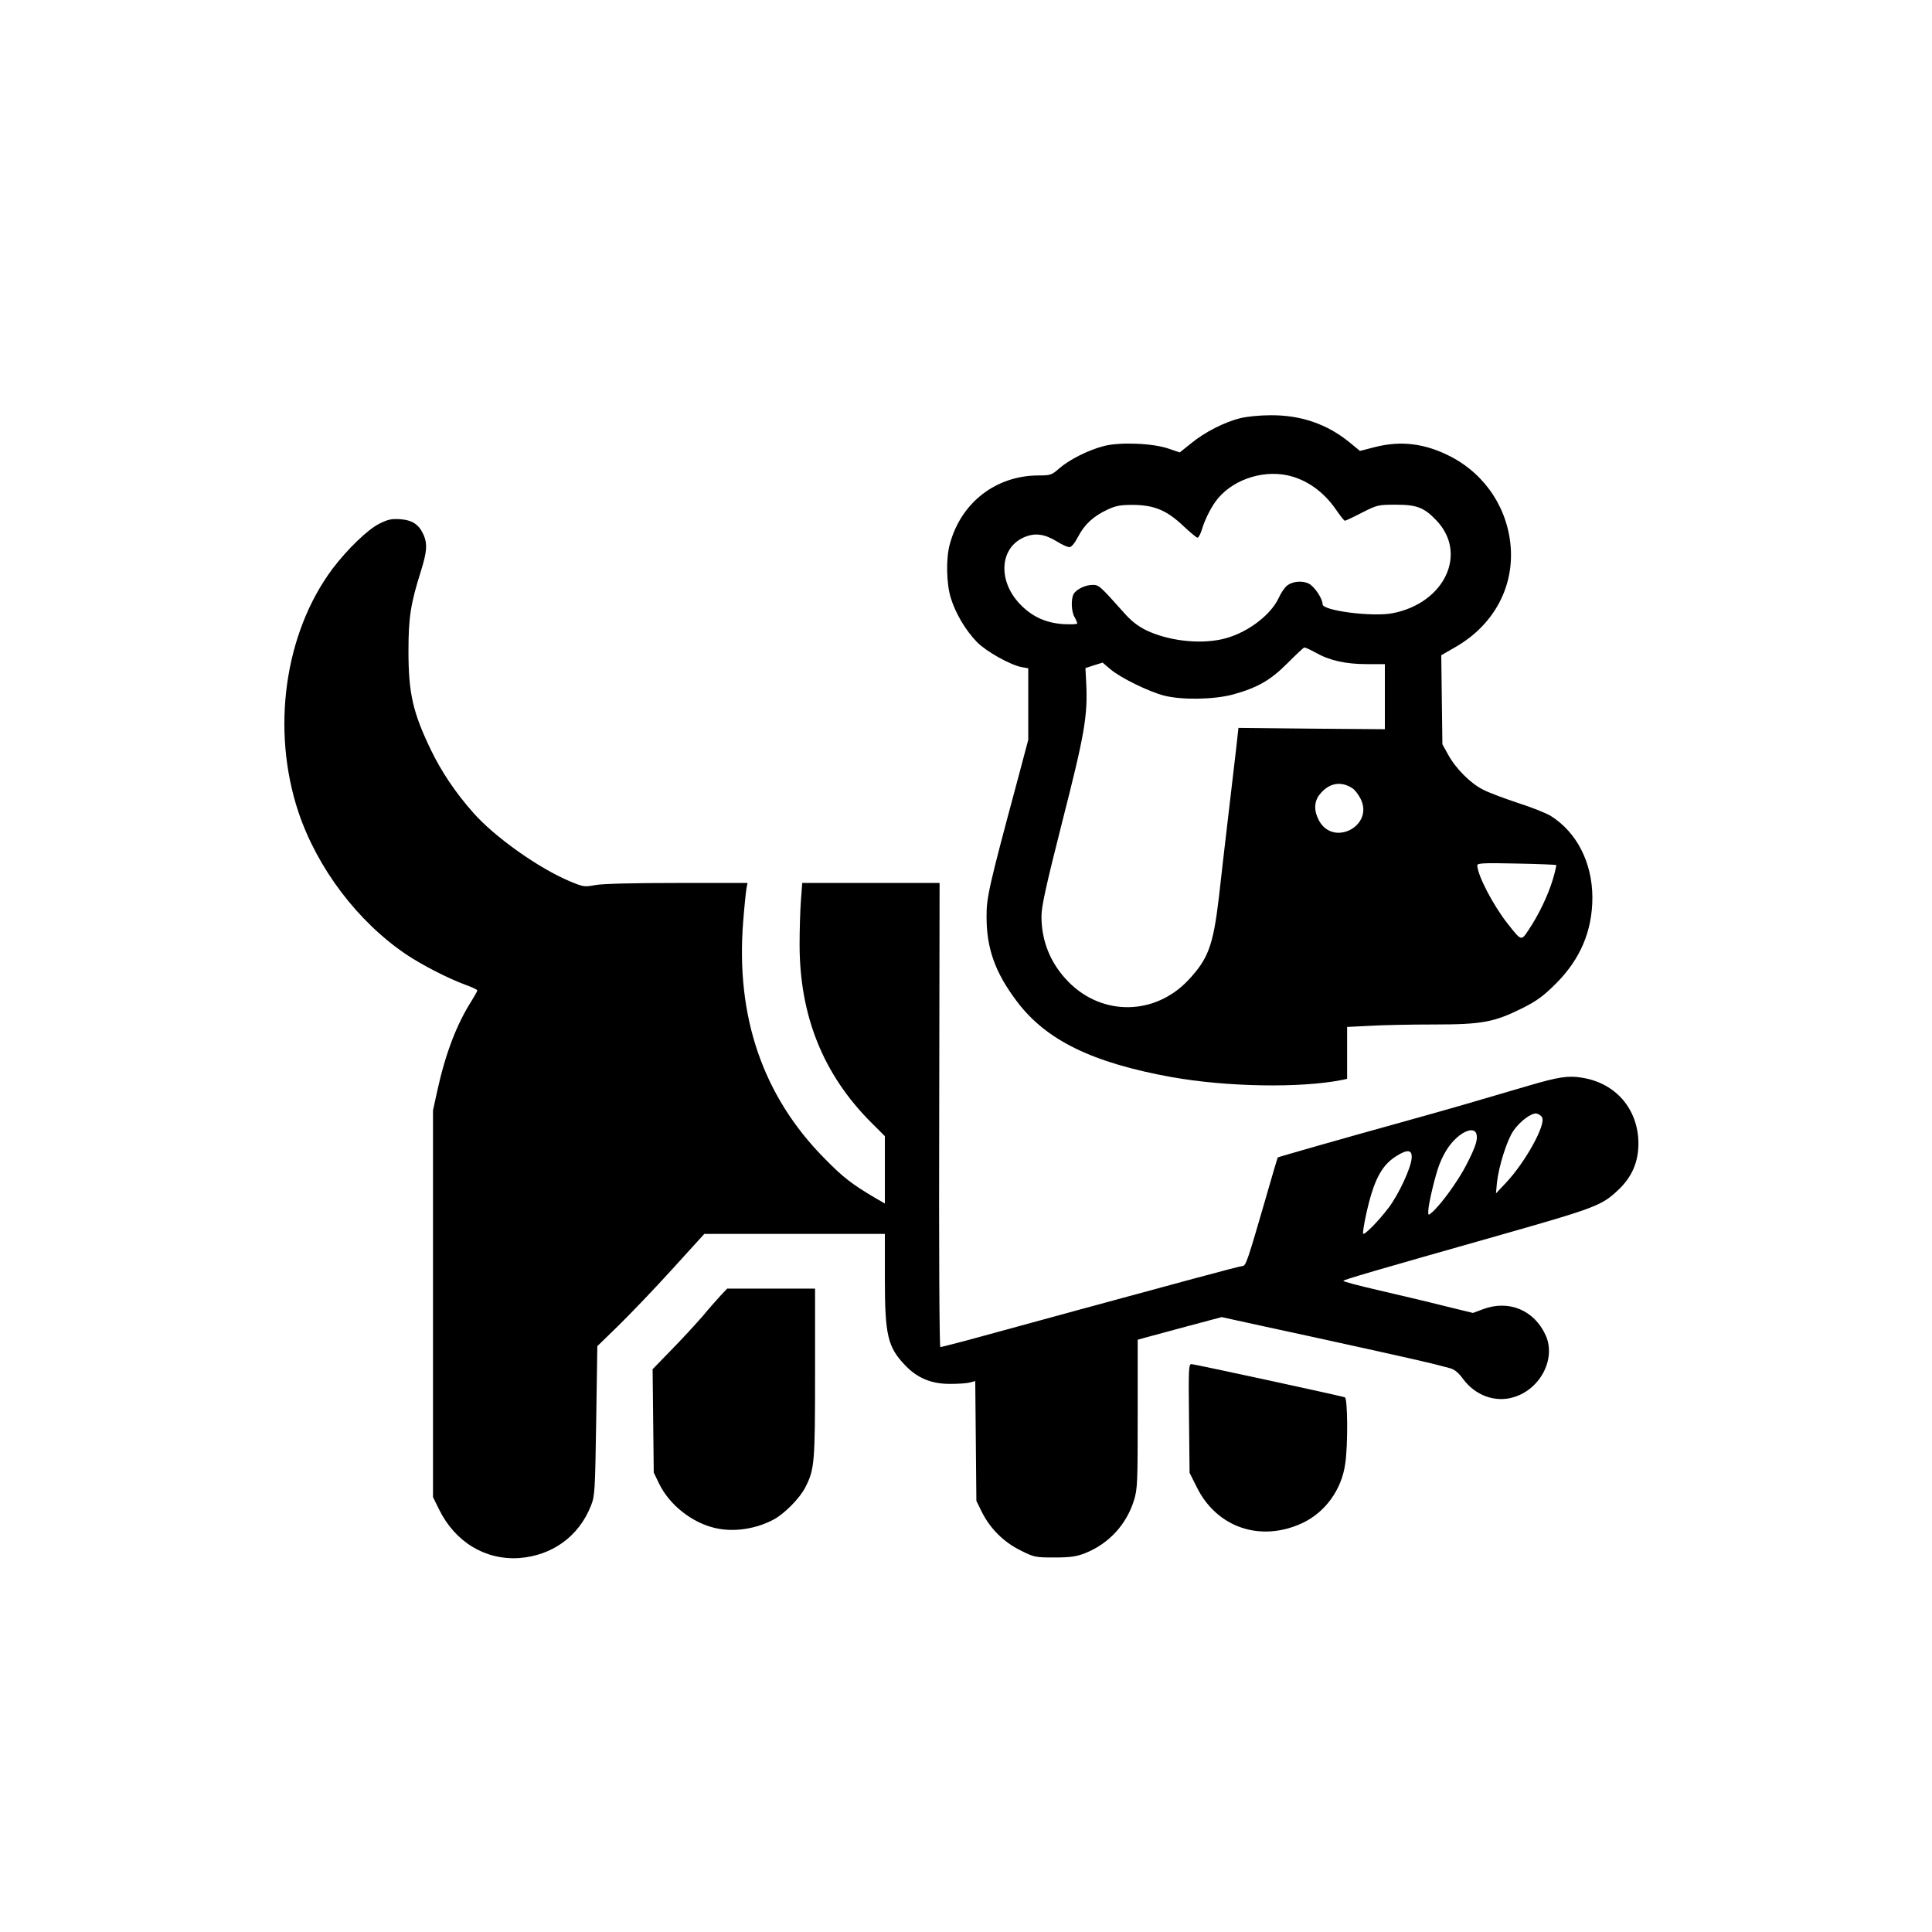 <?xml version="1.0" standalone="no"?>
<!DOCTYPE svg PUBLIC "-//W3C//DTD SVG 20010904//EN"
 "http://www.w3.org/TR/2001/REC-SVG-20010904/DTD/svg10.dtd">
<svg version="1.0" xmlns="http://www.w3.org/2000/svg"
 width="1024pt" height="1024pt" viewBox="0 0 1024 1024"
 preserveAspectRatio="xMidYMid meet">

<g transform="translate(0,1024) scale(0.1,-0.1)"
fill="#000000" stroke="none">
<path d="M6576 8024 c-84 -20 -190 -74 -262 -133 l-61 -49 -59 20 c-83 29
-258 36 -343 14 -82 -21 -183 -72 -236 -118 -41 -36 -47 -38 -112 -38 -225 -1
-410 -144 -469 -365 -21 -75 -18 -211 6 -286 25 -81 78 -170 138 -232 49 -50
176 -121 237 -133 l35 -6 0 -190 0 -189 -59 -222 c-149 -554 -163 -615 -162
-717 0 -168 46 -296 161 -448 155 -206 400 -325 820 -401 292 -52 682 -59 903
-15 l27 6 0 137 0 138 122 6 c66 4 219 7 338 7 256 0 319 12 470 87 77 39 111
64 177 130 130 130 193 280 193 457 -1 184 -82 344 -220 431 -24 15 -102 46
-174 69 -72 24 -156 55 -186 71 -66 33 -145 112 -185 186 l-30 54 -3 236 -3
236 78 45 c193 112 301 302 291 513 -11 211 -130 396 -317 494 -137 71 -265
87 -405 51 l-78 -20 -56 46 c-119 97 -259 145 -421 143 -53 0 -123 -7 -155
-15z m274 -310 c91 -27 171 -88 231 -175 22 -32 43 -59 47 -59 4 0 45 19 91
43 81 41 86 42 180 42 110 0 149 -15 213 -82 169 -175 46 -439 -230 -493 -106
-21 -372 13 -372 47 0 30 -42 93 -72 109 -37 19 -91 13 -120 -13 -11 -10 -30
-38 -41 -63 -45 -96 -179 -193 -305 -219 -123 -26 -282 -6 -396 48 -46 23 -80
49 -122 97 -125 140 -130 144 -163 144 -39 0 -87 -24 -101 -49 -14 -28 -12
-92 5 -121 8 -14 14 -29 15 -34 0 -5 -33 -6 -74 -4 -90 6 -162 38 -223 99
-125 123 -118 303 14 361 57 25 108 19 175 -22 27 -17 56 -30 66 -30 11 0 28
21 46 55 34 66 81 109 156 144 45 21 69 25 135 25 112 -1 178 -28 265 -110 37
-35 72 -64 77 -64 5 0 16 19 23 43 17 57 53 127 86 166 90 107 257 156 394
115z m123 -933 c74 -42 159 -61 271 -61 l96 0 0 -172 0 -173 -388 3 -388 4
-12 -109 c-7 -59 -26 -220 -42 -358 -16 -137 -39 -333 -50 -434 -30 -252 -56
-323 -161 -435 -176 -188 -455 -193 -635 -11 -95 96 -144 215 -144 348 0 53
23 158 111 505 118 462 135 560 126 734 l-4 77 46 15 45 14 40 -34 c53 -46
203 -119 286 -141 96 -24 264 -21 365 6 130 36 200 76 290 167 44 44 83 81 88
82 4 1 31 -11 60 -27z m195 -719 c13 -8 32 -33 43 -55 73 -142 -141 -257 -219
-118 -28 50 -28 100 0 137 49 64 114 77 176 36z m1080 -407 c2 -2 -6 -37 -18
-77 -25 -83 -74 -186 -127 -265 -41 -62 -38 -62 -112 31 -78 99 -161 259 -161
310 0 11 39 13 207 9 114 -2 209 -6 211 -8z"/>
<path d="M2010 7464 c-63 -32 -170 -136 -248 -239 -254 -341 -326 -852 -180
-1290 100 -297 314 -580 570 -753 85 -57 225 -129 316 -162 34 -12 62 -26 62
-29 0 -4 -14 -29 -30 -55 -80 -125 -139 -281 -182 -476 l-23 -105 0 -1025 0
-1025 32 -65 c85 -173 245 -270 425 -258 175 13 316 115 380 277 21 53 22 74
28 451 l6 395 113 110 c62 61 190 194 284 298 l170 187 479 0 478 0 0 -237 c0
-302 15 -364 110 -462 64 -66 137 -96 235 -96 44 0 92 3 107 8 l27 7 3 -317 3
-318 28 -57 c44 -89 116 -161 205 -205 73 -37 79 -38 181 -38 87 0 116 5 163
23 125 50 218 151 258 279 19 61 20 92 20 459 l0 393 43 12 c23 6 123 33 222
60 l180 48 210 -46 c367 -79 838 -183 900 -199 33 -8 77 -20 97 -25 27 -7 46
-22 72 -57 64 -88 170 -127 267 -98 142 41 227 203 172 327 -60 135 -197 192
-335 139 l-51 -19 -156 38 c-86 22 -240 58 -343 82 -104 24 -188 46 -188 50 0
6 162 53 835 244 503 143 535 156 620 236 75 70 109 150 109 249 -1 181 -120
320 -300 348 -73 12 -124 4 -284 -43 -302 -89 -401 -118 -660 -190 -325 -90
-664 -187 -668 -190 -1 -1 -29 -96 -62 -211 -98 -339 -107 -364 -124 -364 -6
0 -126 -31 -266 -69 -253 -68 -960 -261 -1201 -327 -70 -18 -130 -34 -135 -34
-5 0 -8 521 -6 1230 l2 1230 -364 0 -364 0 -7 -94 c-4 -52 -7 -157 -7 -233 0
-376 125 -688 379 -942 l73 -73 0 -179 0 -178 -52 30 c-123 73 -169 108 -268
209 -327 331 -471 751 -431 1255 6 77 14 155 17 173 l6 32 -372 0 c-234 0
-396 -4 -434 -11 -59 -11 -64 -10 -136 20 -165 69 -402 237 -514 366 -92 104
-167 216 -222 330 -96 199 -119 301 -119 525 0 179 12 252 66 423 32 103 35
143 15 190 -24 56 -59 80 -124 85 -47 3 -66 -1 -112 -24z m6163 -3146 c23 -36
-88 -238 -192 -348 l-52 -55 5 56 c9 85 53 226 87 275 34 50 95 96 123 92 10
-2 24 -10 29 -20z m-348 -87 c9 -29 -3 -68 -53 -165 -43 -84 -132 -207 -180
-250 -22 -19 -22 -19 -22 5 1 39 37 190 59 247 28 71 63 121 108 155 43 32 79
35 88 8z m-343 -130 c-4 -53 -68 -190 -121 -261 -54 -71 -128 -147 -136 -139
-3 3 4 47 15 99 40 183 81 262 160 312 60 38 86 35 82 -11z"/>
<path d="M3819 3373 c-19 -21 -62 -69 -94 -108 -33 -38 -106 -118 -163 -176
l-103 -106 3 -274 3 -274 29 -60 c55 -112 174 -206 297 -234 98 -23 217 -5
311 46 57 31 138 113 167 171 48 95 51 127 51 604 l0 448 -233 0 -233 0 -35
-37z"/>
<path d="M6302 2722 l3 -288 38 -76 c106 -215 339 -294 561 -190 120 57 207
176 226 314 15 99 13 348 -2 352 -36 11 -799 176 -813 176 -15 0 -16 -26 -13
-288z"/>
</g>
</svg>
